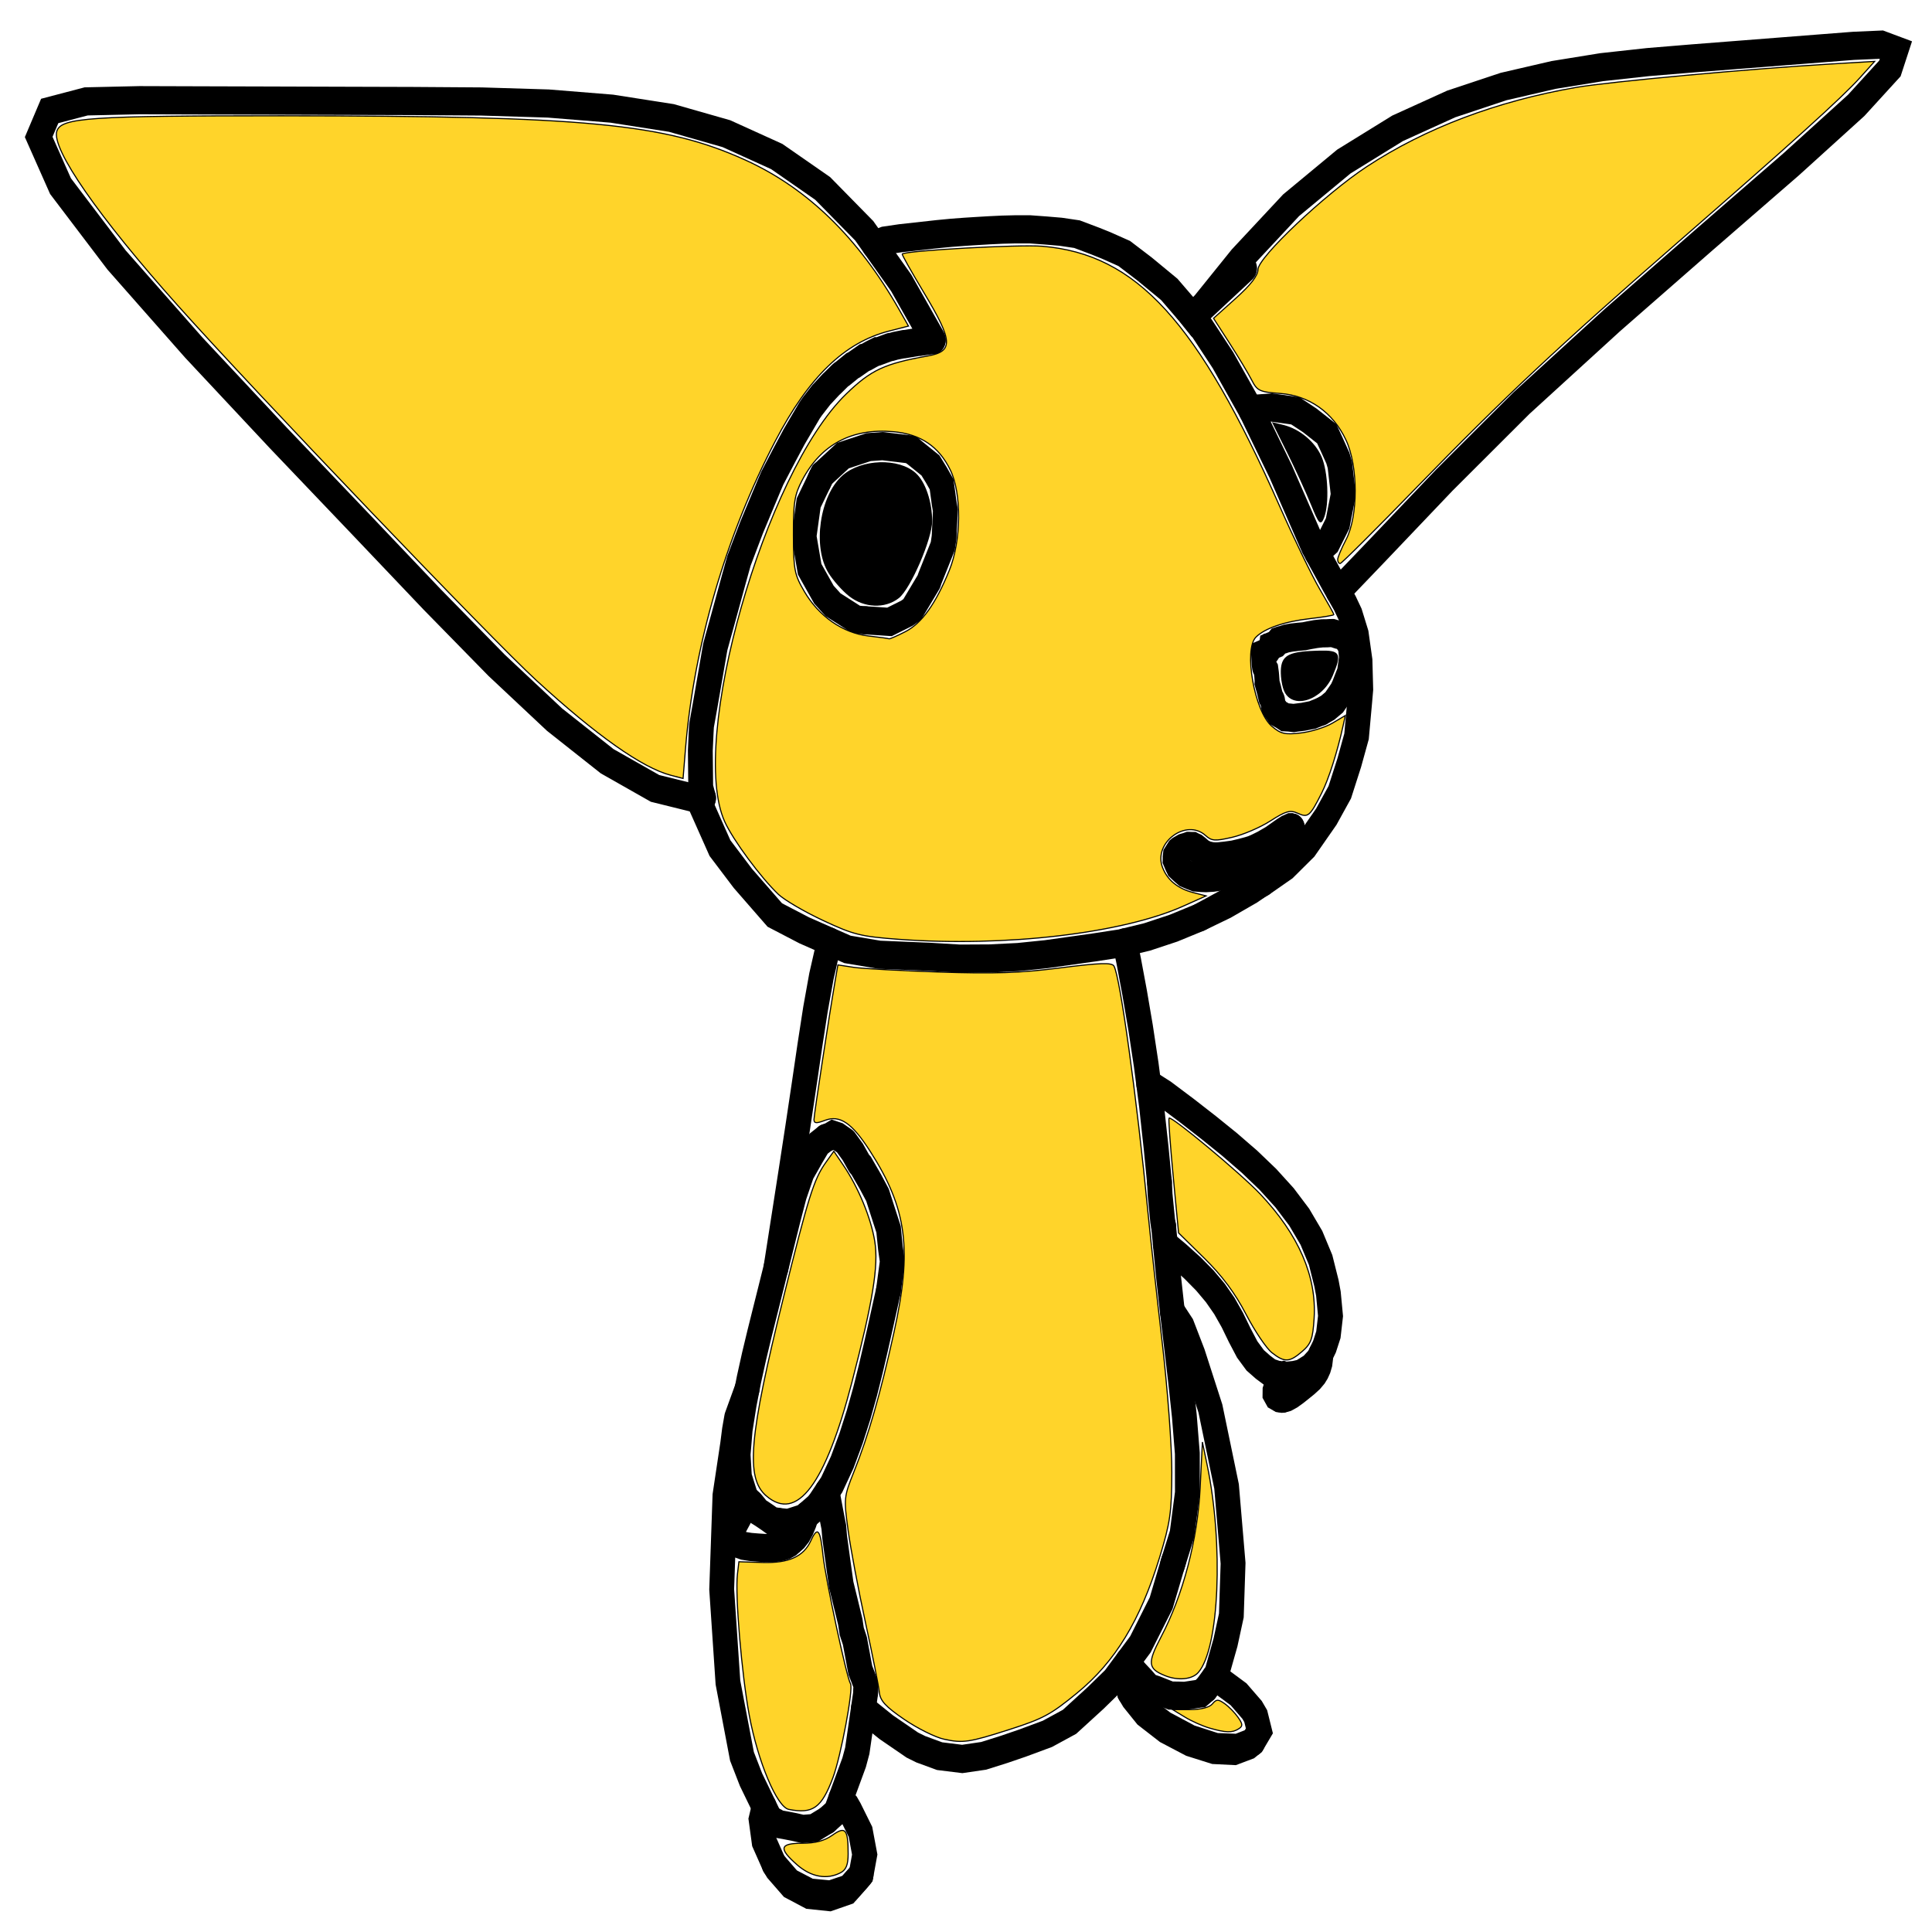 <svg xmlns="http://www.w3.org/2000/svg" x="0" y="0" version="1.0" viewBox="0 0 180 180"><g stroke="#000" stroke-opacity="1"><g fill="none" stroke-linecap="round" stroke-width="2"><path d="m93.333 79.754.306 1.277.483 2.281.478 2.47.458 2.667.423 2.869.378 3.051.265 2.408m.337 3.152.065.613.32 2.874.327 2.62.331 2.455.322 2.413.303 2.488.241 2.651.005 2.803-.431 2.924-.764 2.166" transform="matrix(1.157 0 0 1.312 -3.192 -16.84)"/><path d="m97.261 123.694-1 2.982-1.67 2.927-2.133 2.539-1.476 1.272-2.098 1.69-1.784.856-2.045.668-1.449.437-1.636.455-1.725.222-1.825-.199-1.517-.491-.678-.296-2.095-1.267-1.779-1.259-.068-.06m.858-103.963.856-.29 1.268-.164 3.031-.296 1.104-.093 1.039-.069 1.005-.056.999-.052 1.025-.043 1.078-.024 1.161.002 1.275.082 1.182.088 1.317.171 1.476.491.853.302 1.479.58 1.631 1.097 1.998 1.455 1.599 1.639 1.061 1.159 1.666 2.238 2.25 3.54 2.401 4.368 2.624 5.302 1.671 2.688.863 1.341.429.801.491 1.404.299 1.875.062 2.046-.098.993-.242 2.348-.582 1.855-.768 2.111-1.085 1.736-1.69 2.141-1.622 1.421-1.798 1.104-1.875.936-3.223 1.553-2.101.761-2.112.617-2.127.458-2.145.291-3.887.482-2.238.202-2.303.1-2.392.011-2.467-.13-4.014-.146-2.565-.38-3.477-1.351-2.373-1.09-2.57-2.6-1.846-2.152-1.518-3.009-.173-.482" transform="matrix(1.157 0 0 1.312 -3.192 -16.84)"/><path d="m104.159 75.652-.66.398-2.058 1.047-2.09.89m5.098-2.489-3.008 1.599m9.075-22.268 3.157-2.906 5.379-4.982 6.227-5.482 7.294-5.872 7.545-5.821 6.895-5.278 5.217-4.17 2.716-2.624.481-1.3-1.18-.389-2.242.087-2.783.191-3.145.217-3.407.235-3.566.245-3.638.265-3.732.361-3.866.552-4.029.822-4.219 1.238-4.317 1.729-4.329 2.359-4.249 3.105-4.06 3.836-3.701 4.048 3.855-3.731m-3.12 2.927-.9.844-.029-.032.453-.365m.349-.232 3.41-2.807m-4.117 3.509.099-.113m-4.799 96.29-.591-.771m6.291 1.948.853-1.037.722-2.248.472-1.922.14-3.707-.525-5.462-1.301-5.53-1.403-3.835-.876-2.006-.783-1.055m-.565-4.757 1.037.761 1.156.918.987.883.842.883.728.923.643 1.002.596 1.081.603 1.011.645.772.637.494.542.356.695.206m.655.041.634-.061.538-.108.802-.442.588-.567.489-.895.311-.846.172-1.326-.171-1.588-.157-.742-.469-1.649-.741-1.569-.98-1.468-1.181-1.381-1.346-1.308-1.478-1.25-1.59-1.215-1.686-1.202-1.768-1.214-1.817-1.203-1.259-.708" transform="matrix(1.157 0 0 1.312 -3.192 -16.84)"/><path d="m103.491 41.961.317-.097 1.337-.092 1.918.236 1.173.684 1.358.944.398.756.5.974.162.492.271 2.097-.452 2.047-.779 1.37-.888.723m2.501 6.265.196.439.086.73-.166 1.054-.455 1.031-.169.321-.605.774-.519.385-.529.266m-3.503 47.113.011.061.03.34-.032.259-.091.199" transform="matrix(1.157 0 0 1.312 -3.192 -16.84)"/><path d="m105.652 111.133-.042.073-.142.273-.037.1-.003.234.123.196.231.117.289.023.309-.073.351-.17.403-.255.431-.301.427-.306.376-.303.278-.292.16-.23.141-.275.104-.312.048-.345v-.246m-5.459 27.498-1.223.419-1.754-.061-2.076-.592-2.071-.975-1.728-1.164-1.074-1.165" transform="matrix(1.157 0 0 1.312 -3.192 -16.84)"/><path d="m100.544 131.936.278.123 1.673 1.092 1.087 1.107.294.443.295 1.047-.531.791-.359.255-1.147.381-1.601-.069-1.915-.532-1.958-.907-1.644-1.125-1.009-1.104-.293-.437-.206-1.003.49-.631m12.073-19.218-.071.008-.165-.027m.987-40.525.033.175-.096.474-.26.497-.057.088-.372.431-.507.404-.605.36-.654.299-.654.229-.65.171-.649.132-.651.113-.649.105-.621.08-.56.031-.362-.012-.494-.034-.373-.125-.408-.153-.263-.199-.336-.28-.103-.202M65.24 102.88l.181-1.021.504-2.848.536-3.039.538-3.095.51-3.007.466-2.797.45-2.567.48-2.349.555-2.145.11-.314m8.339-42.716-.102-.191-2.478-3.863-2.98-3.706-3.345-3.006-3.697-2.265-4.059-1.624-4.421-1.113-4.803-.662-5.108-.364-5.368-.145-5.581-.034-5.728-.015-5.712-.016-5.491-.014-5.046-.014-4.294.086-2.935.68-.886 1.845 1.757 3.493 4.513 5.243 6.221 6.223 6.804 6.413 6.569 6.073 5.819 5.396 5.184 4.669 4.667 3.863 4.239 2.957 3.859 1.931 3.477.758.428-.079m9.932 72.588.73-.581 1.467-3.521.251-.827.661-4.025.015-.181m-7.664 9.109-1.568-2.848-.73-1.659-1.129-5.24-.504-6.614.264-6.663.942-5.531-.179.899-.147 1.017m.326-1.916.843-2.05" transform="matrix(1.157 0 0 1.312 -3.192 -16.84)"/><path d="m69.246 93.653-.564.394-.516.767-.817 1.267-.62 1.598-.514 1.74-.481 1.708-.465 1.651-.455 1.61-.449 1.581-.445 1.571-.434 1.592-.414 1.648-.384 1.738-.326 1.827-.167 1.785.107 1.595.557 1.554m11.443-14.803-.207.834-.406 1.62-.407 1.591-.417 1.576-.451 1.583-.514 1.616-.605 1.671-.719 1.712-.841 1.59-.973 1.287-.234.264-1.056.812-1.245.353-.777-.069m7.014-64.028-.751-.056-1.88-1.058-.726-.711-1.149-1.805-.455-2.332.374-2.377 1.096-2.006" transform="matrix(1.157 0 0 1.312 -3.192 -16.84)"/><path d="m68.721 47.003.092-.192.16-.268 1.663-1.353 2.069-.603 1.126-.07 2.242.237.136.083m-9.585 77.341-.309.258-.318.154-.322.092-.232.038-.469.049-.562-.004-.61-.034-.607-.044-.54-.076-.408-.128-.157-.068-.231-.165-.107-.185-.048-.231.037-.219.104-.297.203-.347.235-.383.21-.412.196-.477.16-.448m1.442 21.881-.245.903.246 1.592.795 1.581.231.337 1.153 1.167 1.479.691 1.591.148 1.4-.429.922-.915.234-.252.294-1.423-.343-1.614-.859-1.529-.217-.334-.51-.479" transform="matrix(1.157 0 0 1.312 -3.192 -16.84)"/><path d="m72.097 145.955-.986.976-1.475.438-1.685-.141-1.602-.736-1.262-1.284m2.614-24.752-.17.454-.209.453-.231.368-.278.312-.29.219m38.885-49.969-.168.107-.161.089-.225.113-.06.031-.321.165-.425.185-.177.077-.298.11-.174.048-.126.035-.201.047m3.75-1.695-.051-.005-.027-.003-.055-.018h-.001l-.056.022-.163.067-.06.021-.131.075-.178.099-.221.136-.24.15-.231.144m-5.726 1.152.033.016.176.085.317.065.133.027.273.016.152-.004.109-.003.198-.019.282-.027.106-.01.531-.064.082-.01.081-.017.519-.108.109-.026.289-.066m7.338-15.414.126.034.351.045.039.032.011-.001.019-.001.221.269.125.094.005.002m-2.161 5-.081.028-.193.066-.279.098-.119.043-.045.016-.152.023-.387.068-.041.007-.156.027-.157.017-.042.005-.387.043-.169.022-.042-.004m2.933-6.026.234-.003.224.059.123.037m-.989-.079-.199.004-.238.023-.062.005-.231.025-.22.036-.106.016-.148.022m1.612-.145-.224.013-.184.001m-1.204.131-.207.037-.241.043-.252.021M96.161 97.392l.009.182.006.102.047.422.159 1.427.079.404m-.3-2.537-.025-.41-.012-.205m3.418 36.232-.113.086-.031.002-.372.049-.875.116-.056-.002-.279-.008-.191-.006-.597-.005-.498-.174-.68-.238-.56-.164-.033-.033-.312-.319-.226-.222-.098-.09-.231-.217-.208-.185-.017-.014m5.7 1.177-.323.247m6.549-22.511-.003-.001-.013.003-.007.001-.14.033-.113-.038h-.025l-.08-.003m.655.041-.258-.034-.016-.002m-7.542-37.593.188.01.08-.001.089.041.129.05.121.083.127.091.117.091.084.067.073.051.125.057m-2.151.744-.106-.207-.044-.09.004-.164-.001-.022.018-.128.105-.147.134-.188.024-.018.043-.03.221-.111.122-.064m0 0 .167-.04.09-.022.175-.056h.003l.063.003M69.682 40.131l-.656.623-.124.113-.725.824-.095.121-.121.154-1.163 1.748-.08.121-.627 1.033-.132.217m-3.776 7.831.086-.266.607-1.415.407-.944 1.415-2.985.234-.485.018-.037 1.009-1.699m-5.678 14.066.081-.399.615-1.964.859-2.77.347-1.102m-1.902 6.235-.761 3.875-.045.219-.226 1.115-.034.558-.062 1.218.031 2.613.016.052.116.387m0 0 .096.313m13.061-31.288-.106.019-.842.52-.118.048-.795.57-.121.071-.087.068-.604.528-.118.094m2.791-1.918.448-.222.461-.205.088.005.973-.316m2.337-.357-.045-.007-1.12.162-.045-.007m0 0-.718.127-.349.089m0 0-.06-.007m3.466-.493-.778.091-.351.045m-4.566 94.718.271.639-.005.113-.012.366m-.254-1.118-.176-.391-.051-.239-.388-1.844-.074-.204-.131-.346-.051-.136-.114-.669-.439-1.591m-6.166-5.772.027.017.275.176.109.017.176.025.163.025.076.012m-2.59-1.634.005.012.05.044.021.01.071.034.009.004.268.209.005.004m-.429-.317-.001-.003m14.727-65.237.058-.144.84-1.854.194-.43.103-.625.104-1.915-.121-.63m-1.206 5.687.004-.012.024-.077m-1.792 2.338.304-.192.117-.075.201-.296 1.142-1.686m1.029-6.862.157 1.014.02.161m-.603-1.871.42.657.006.039m-2.793 9.111-1.005.441-.405.178-.054-.003-.924-.056-.942-.052m5.697-10.315-.479-.687-.101-.071-1.221-.87-.151-.108m29.005 17.71.018.041.002.006.079.428m-.73-2.822.117.183.046.299.014.124.028.353-.006.14.12.383.04.13.145.529.121.194.006.012m-.631-2.347-.034-.228-.041-.727.013-.005.329-.154m1.139 4.541.059.034.193.112.083.004.206.009.258.023.108.01m-.907-.192-.151-.073-.167-.084-.153-.206-.085-.092-.013-.015-.107-.135m1.03-4.842-.142.04-.128.039-.191.04-.168.05-.092.1-.046.059-.061.059-.375.14-.006.038m2.164-.689-.146.015-.105.012-.227.021-.203.03-.053.011-.221.035m-1.225.567-.03.006-.238.333m.268-.339.016-.002m2.383-.706-.219.017m-42.674 62.588-.035-.022-.409-.245-.088-.052-.186-.103-.099-.054-.168-.201m-.35-.368.026.024.015.014m.309.33-.309-.33m11.266-17.328-.03-.188-.067-.422-.034-.211m-.163 2.988.241-1.593.07-.47-.017-.104m-.131-.821-.154-1.352-.186-.513-.119-.322m0 0-.324-.887-.263-.721-.502-.83-.048-.081-.768-1.175-.148-.143m0 0-.475-.75-.046-.073-.604-.736m-1.335-.331.16-.065.181-.096.37.109.624.383m-1.335-.331-.247.079m1.544 32.763-.292-1.048-.042-.262m-1.098-6.338.31 1.441.14.651.093.417.069.718.252 1.632.234 1.479m-1.112 16.983-.706.379-.301.162-.027.016-.234.018-.681.048-.306-.062-.379-.077-.308-.053-.298-.051-.622-.099-.241-.131-.285-.113-.152-.063" transform="matrix(1.157 0 0 1.312 -3.192 -16.84)"/></g><path d="M79.133 55.498c-.618-.487-1.474-1.451-1.9-2.142-1.499-2.424-.81-7.177 1.307-9.029 1.745-1.526 5.19-1.63 6.755-.204.88.802 1.497 2.624 1.5 4.427.003 1.642-2.004 6.286-3.084 7.135-1.26.992-3.182.913-4.578-.187zm43.037-8.544c-.46-1.129-1.451-3.29-2.203-4.802l-1.367-2.748.981.243c1.493.371 2.93 1.581 3.512 2.956.586 1.386.707 4.347.228 5.588-.286.742-.39.63-1.151-1.237zm-2.518 17.324c-.2-.524-.315-1.432-.257-2.019.12-1.216.827-1.532 3.553-1.59 1.884-.039 2.024.225 1.187 2.229-.981 2.348-3.787 3.212-4.483 1.38z" fill="#000" fill-opacity="1" stroke-width=".103"/><path d="M62.488 72.227c-2.65-.691-6.933-3.715-12.521-8.84-4.155-3.81-26.173-26.83-33.406-34.926C9.17 20.189 4.777 13.856 5.296 12.221c.399-1.256 3.059-1.438 20.982-1.43 28.268.01 35.642.713 43.143 4.11 5.8 2.628 10.538 7.235 14.358 13.96l.862 1.518-1.827.468c-4.13 1.057-7.459 4.276-10.571 10.225-4.574 8.741-7.584 19.028-8.37 28.602l-.233 2.853Zm62.14-20.092c0-.202.35-1.037.779-1.856 1.142-2.183 1.138-6.863-.01-9.294-1.21-2.566-3.426-4.132-6.121-4.327-1.931-.14-2.145-.24-2.664-1.258-.31-.608-1.237-2.15-2.058-3.425l-1.492-2.32 2.07-1.859c1.4-1.257 2.071-2.126 2.071-2.683 0-1.124 6.219-7.006 10.133-9.584 5.432-3.577 12.125-6.11 19.51-7.385 3.068-.53 16.118-1.728 23.744-2.182l4.066-.242-1.375 1.526c-1.677 1.862-6.36 6.094-16.977 15.343-11.022 9.6-16.161 14.423-24.285 22.784-3.81 3.921-7.032 7.13-7.16 7.13-.127 0-.231-.166-.231-.368z" fill="#ffd42a" fill-opacity="1" stroke-width=".103"/><path d="M83.746 87.514c-3.567-.263-4.23-.428-7.071-1.76-1.725-.807-3.59-1.898-4.145-2.422-1.633-1.544-4.238-5.07-5.013-6.787-3.38-7.487 3.723-32.484 11.32-39.838 2.317-2.244 3.569-2.827 7.607-3.544 2.396-.425 2.342-1.376-.328-5.835-1.18-1.97-2.106-3.618-2.058-3.661.356-.32 10.886-.904 13.047-.724 8.788.732 14.5 6.993 22.132 24.256 1.332 3.014 3.01 6.483 3.73 7.71.719 1.225 1.307 2.283 1.307 2.35 0 .069-.994.237-2.21.375-2.382.27-4.224.899-5.05 1.725-1.16 1.16-.143 6.91 1.467 8.294.84.723 1.224.813 2.717.636.957-.113 2.28-.525 2.942-.916l1.203-.71-.212.963c-.538 2.446-1.337 4.953-1.993 6.256-1.1 2.184-1.268 2.326-2.231 1.887-.709-.323-1.105-.212-2.55.716-.942.604-2.539 1.289-3.55 1.522-1.603.37-1.919.35-2.488-.166-1.795-1.624-4.891.667-4.011 2.97.451 1.18 1.422 1.98 2.853 2.347l1.207.31-2.114.948c-5.682 2.55-16.615 3.828-26.508 3.098zm.59-28.655c1.546-.788 2.833-2.582 4.113-5.73 1.112-2.737 1.158-7.135.098-9.325-1.067-2.204-2.767-3.353-5.3-3.583-3.863-.35-6.754 1.181-8.502 4.504-.721 1.371-.835 2.078-.825 5.126.01 3.239.096 3.68 1.02 5.262 1.351 2.31 3.6 3.871 5.958 4.138 1.008.114 1.88.233 1.936.265.056.032.733-.264 1.503-.657zM87.96 162.04c-.82-.18-2.49-1.01-3.713-1.848-1.759-1.204-2.244-1.735-2.325-2.545-.057-.562-.638-3.489-1.293-6.503-.654-3.014-1.378-6.862-1.61-8.551-.41-2.994-.396-3.13.538-5.465 1.365-3.413 2.448-7.179 3.724-12.952 1.722-7.793 1.226-11.563-2.228-16.942-1.678-2.612-2.802-3.378-4.19-2.854-.806.304-1.026.288-1.026-.075 0-.42 1.426-9.756 1.992-13.04l.235-1.365 1.45.221c.797.122 4.393.32 7.99.442 5.13.173 7.562.09 11.277-.386 3.666-.469 4.794-.51 4.999-.178.566.915 2.135 12.27 3.173 22.961.217 2.237.809 7.646 1.316 12.021.52 4.501.914 9.797.906 12.198-.013 3.733-.15 4.682-1.136 7.91-1.805 5.901-4.14 9.737-7.705 12.656-2.45 2.007-3.145 2.38-6.289 3.39-3.742 1.2-4.33 1.288-6.086.904z" fill="#ffd42a" fill-opacity="1" stroke-width=".103"/><path d="M71.392 139.368c-1.944-1.672-1.613-5.481 1.609-18.51 2.31-9.341 2.826-10.99 3.93-12.54l.755-1.06.877 1.29c1.406 2.07 2.58 4.912 2.938 7.108.366 2.248-.174 5.58-2.125 13.104-2.477 9.555-5.122 13.07-7.984 10.608zm2.098 29.209c-1.102-.215-2.877-4.44-3.68-8.757-.707-3.8-1.33-11.212-1.106-13.14l.137-1.173 2.208.066c2.455.072 3.825-.55 4.507-2.049.618-1.355.873-1.04 1.121 1.385.215 2.093 2.202 11.38 2.56 11.958.288.466-.894 6.784-1.642 8.773-1.051 2.798-1.86 3.377-4.106 2.937zm45.006-42.555c-.508-.4-1.592-2.01-2.409-3.58-1.026-1.973-2.225-3.583-3.883-5.215l-2.399-2.36-.501-5.285c-.276-2.906-.45-5.34-.388-5.41.21-.234 6.683 5.158 8.499 7.079 3.579 3.787 5.264 7.672 5.018 11.568-.122 1.93-.284 2.378-1.115 3.094-1.19 1.024-1.638 1.041-2.822.11zm-9.967 30.089c-1.584-.642-1.638-1.165-.367-3.58 2.065-3.922 3.418-9.081 3.655-13.938l.207-4.243.44 2.122c1.546 7.462 1.13 17.15-.831 19.357-.58.651-1.898.771-3.104.282zm4.152 4.887c-.64-.185-1.674-.647-2.298-1.028l-1.135-.692h1.636c1.013-.001 1.802-.201 2.07-.526.375-.45.534-.454 1.137-.032.386.27.947.841 1.247 1.27.459.655.468.826.056 1.087-.595.377-1.193.36-2.713-.079zm-38.422 12.737c-1.744-1.531-1.628-2.003.494-2.003 1.208 0 2.067-.23 2.792-.746 1.224-.871 1.474-.576 1.474 1.741 0 .996-.188 1.474-.684 1.74-1.28.684-2.767.418-4.076-.732z" fill="#ffd42a" fill-opacity="1" stroke-width=".103"/></g></svg>